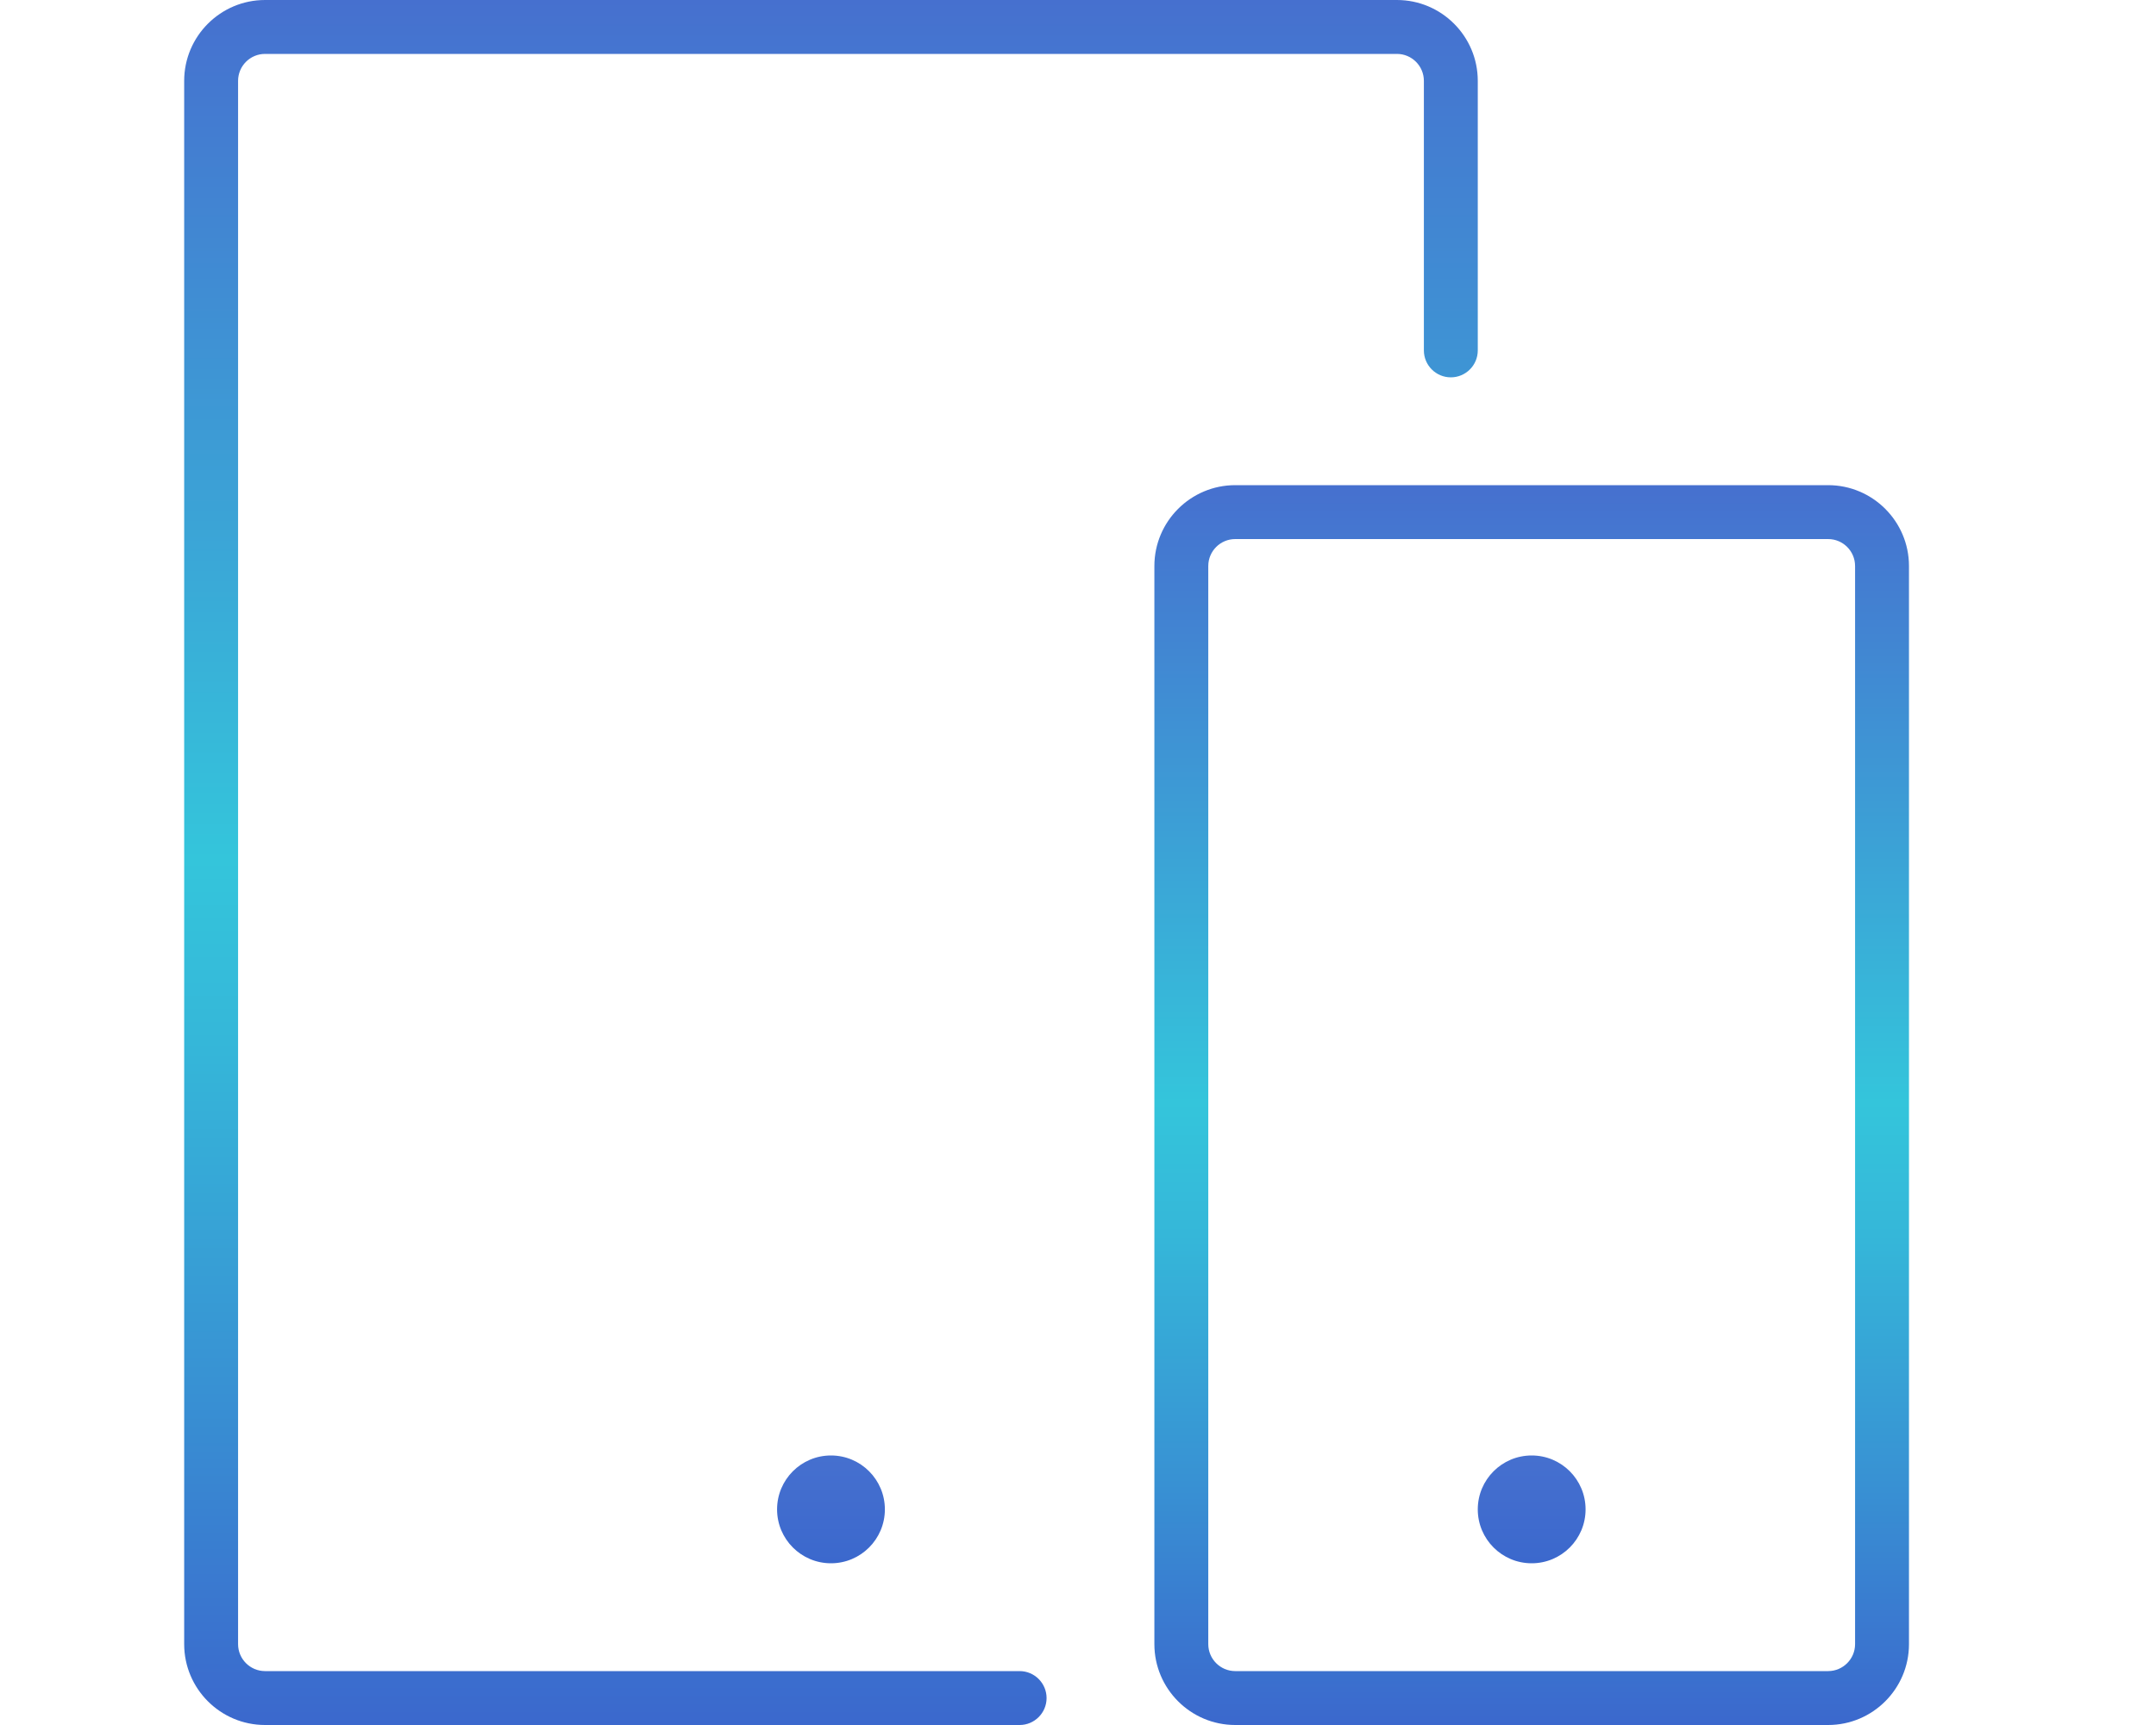 <?xml version="1.0" encoding="utf-8"?>
<!-- Generator: Adobe Illustrator 16.0.3, SVG Export Plug-In . SVG Version: 6.00 Build 0)  -->
<!DOCTYPE svg PUBLIC "-//W3C//DTD SVG 1.1//EN" "http://www.w3.org/Graphics/SVG/1.1/DTD/svg11.dtd">
<svg version="1.1" id="Layer_1" xmlns="http://www.w3.org/2000/svg" xmlns:xlink="http://www.w3.org/1999/xlink" x="0px" y="0px"
	 width="40px" height="32px" viewBox="0 0 40 32" enable-background="new 0 0 40 32" xml:space="preserve">
<linearGradient id="SVGID_1_" gradientUnits="userSpaceOnUse" x1="15.418" y1="32" x2="15.418" y2="4.882813e-004">
	<stop  offset="0" style="stop-color:#3B68CD"/>
	<stop  offset="0.194" style="stop-color:#3891D3"/>
	<stop  offset="0.396" style="stop-color:#35B7D9"/>
	<stop  offset="0.502" style="stop-color:#34C5DB"/>
	<stop  offset="1" style="stop-color:#4670CF"/>
</linearGradient>
<path fill="url(#SVGID_1_)" d="M4.917,32h14c0.276,0,0.5-0.225,0.5-0.5s-0.224-0.5-0.5-0.5h-14c-0.276,0-0.5-0.225-0.5-0.5v-29
	c0-0.276,0.224-0.5,0.5-0.5h21c0.276,0,0.5,0.224,0.5,0.5v5c0,0.276,0.224,0.5,0.5,0.5s0.5-0.224,0.5-0.5v-5
	c0-0.827-0.673-1.5-1.5-1.5h-21c-0.827,0-1.5,0.673-1.5,1.5v29C3.417,31.327,4.09,32,4.917,32z"/>
<linearGradient id="SVGID_2_" gradientUnits="userSpaceOnUse" x1="28.417" y1="32" x2="28.417" y2="9.001">
	<stop  offset="0" style="stop-color:#3B68CD"/>
	<stop  offset="0.194" style="stop-color:#3891D3"/>
	<stop  offset="0.396" style="stop-color:#35B7D9"/>
	<stop  offset="0.502" style="stop-color:#34C5DB"/>
	<stop  offset="1" style="stop-color:#4670CF"/>
</linearGradient>
<path fill="url(#SVGID_2_)" d="M21.417,10.5v20c0,0.827,0.673,1.5,1.5,1.5h11c0.827,0,1.5-0.673,1.5-1.5v-20
	c0-0.827-0.673-1.5-1.5-1.5h-11C22.09,9,21.417,9.673,21.417,10.5z M34.417,10.5v20c0,0.275-0.224,0.5-0.5,0.5h-11
	c-0.276,0-0.5-0.225-0.5-0.5v-20c0-0.276,0.224-0.5,0.5-0.5h11C34.193,10,34.417,10.224,34.417,10.5z"/>
<linearGradient id="SVGID_3_" gradientUnits="userSpaceOnUse" x1="15.417" y1="29" x2="15.417" y2="27">
	<stop  offset="0" style="stop-color:#3B68CD"/>
	<stop  offset="1" style="stop-color:#4670CF"/>
</linearGradient>
<circle fill="url(#SVGID_3_)" cx="15.417" cy="28" r="1"/>
<linearGradient id="SVGID_4_" gradientUnits="userSpaceOnUse" x1="28.417" y1="29" x2="28.417" y2="27">
	<stop  offset="0" style="stop-color:#3B68CD"/>
	<stop  offset="1" style="stop-color:#4670CF"/>
</linearGradient>
<circle fill="url(#SVGID_4_)" cx="28.417" cy="28" r="1"/>
</svg>
